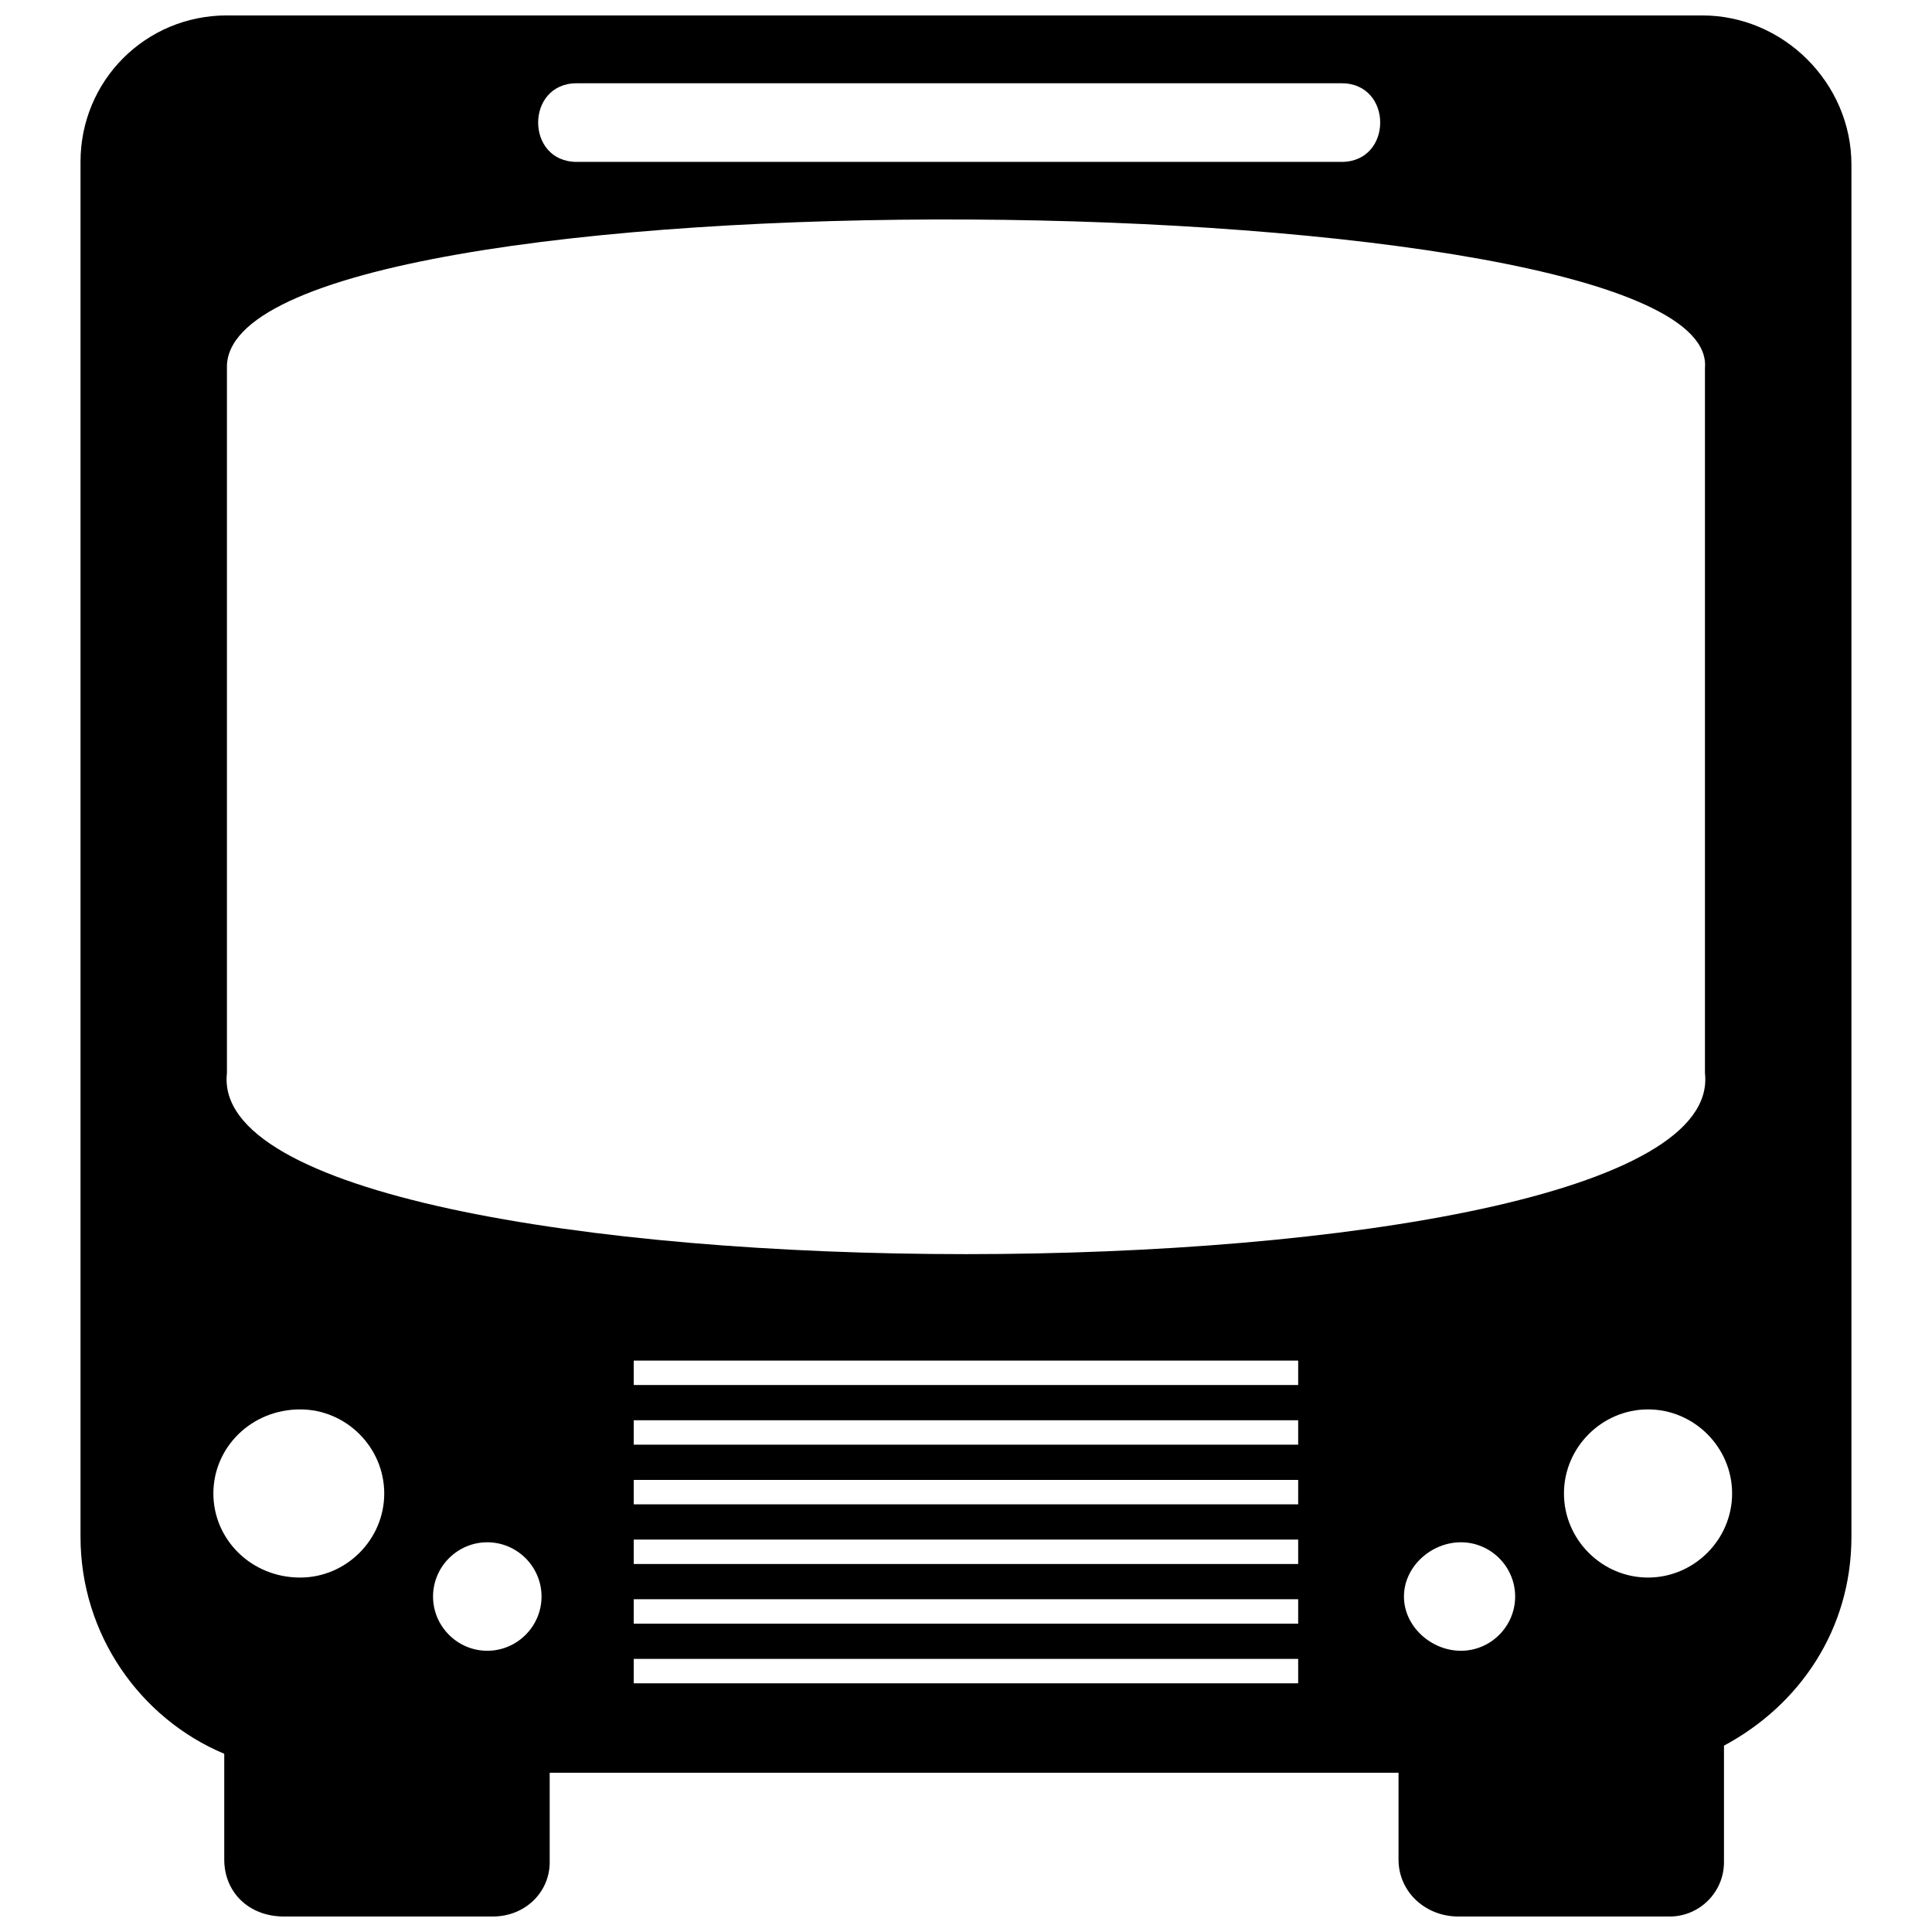 <?xml version="1.0" encoding="UTF-8"?>
<!-- The Best Svg Icon site in the world: iconSvg.co, Visit us! https://iconsvg.co -->
<svg width="800px" height="800px" version="1.1" viewBox="144 144 512 512" xmlns="http://www.w3.org/2000/svg">
 <defs>
  <clipPath id="a">
   <path d="m165 148.09h470v503.81h-470z"/>
  </clipPath>
 </defs>
 <g clip-path="url(#a)">
  <path d="m204.15 148.09h390.97c21.562 0 39.527 17.969 39.527 39.527v363.66c0 24.438-13.656 44.559-33.777 55.34v30.902c0 7.906-6.469 14.375-14.375 14.375h-56.059c-8.625 0-15.812-6.469-15.812-15.094v-23h-224.95v23.719c0 7.906-6.469 14.375-15.094 14.375h-55.34c-9.344 0-15.812-6.469-15.812-15.094v-28.031c-22.281-9.344-38.09-31.621-38.09-57.496v-364.38c0-21.562 17.25-38.809 38.809-38.809zm107.8 356.48h176.08v6.469h-176.08zm0 79.059h176.08v6.469h-176.08zm0-15.812h176.08v6.469h-176.08zm0-15.812h176.08v6.469h-176.08zm0-15.812h176.08v6.469h-176.08zm0-15.812h176.08v6.469h-176.08zm-15.094-354.32h202.67c13.656 0 13.656 20.844 0 20.844h-202.67c-13.656 0-13.656-20.844 0-20.844zm234.3 386.66c-7.906 0-15.094 6.469-15.094 14.375s7.188 14.375 15.094 14.375 14.375-6.469 14.375-14.375-6.469-14.375-14.375-14.375zm49.59-35.215c-12.219 0-22.281 10.062-22.281 22.281s10.062 22.281 22.281 22.281 22.281-10.062 22.281-22.281-10.062-22.281-22.281-22.281zm-307.61 35.215c7.906 0 14.375 6.469 14.375 14.375s-6.469 14.375-14.375 14.375-14.375-6.469-14.375-14.375 6.469-14.375 14.375-14.375zm-49.59-35.215c12.219 0 22.281 10.062 22.281 22.281s-10.062 22.281-22.281 22.281c-12.938 0-23-10.062-23-22.281s10.062-22.281 23-22.281zm-19.406-275.98c-1.438-54.621 396-50.309 391.69 0v186.86c7.188 63.965-398.88 63.965-391.69 0z" fill-rule="evenodd"/>
 </g>
</svg>